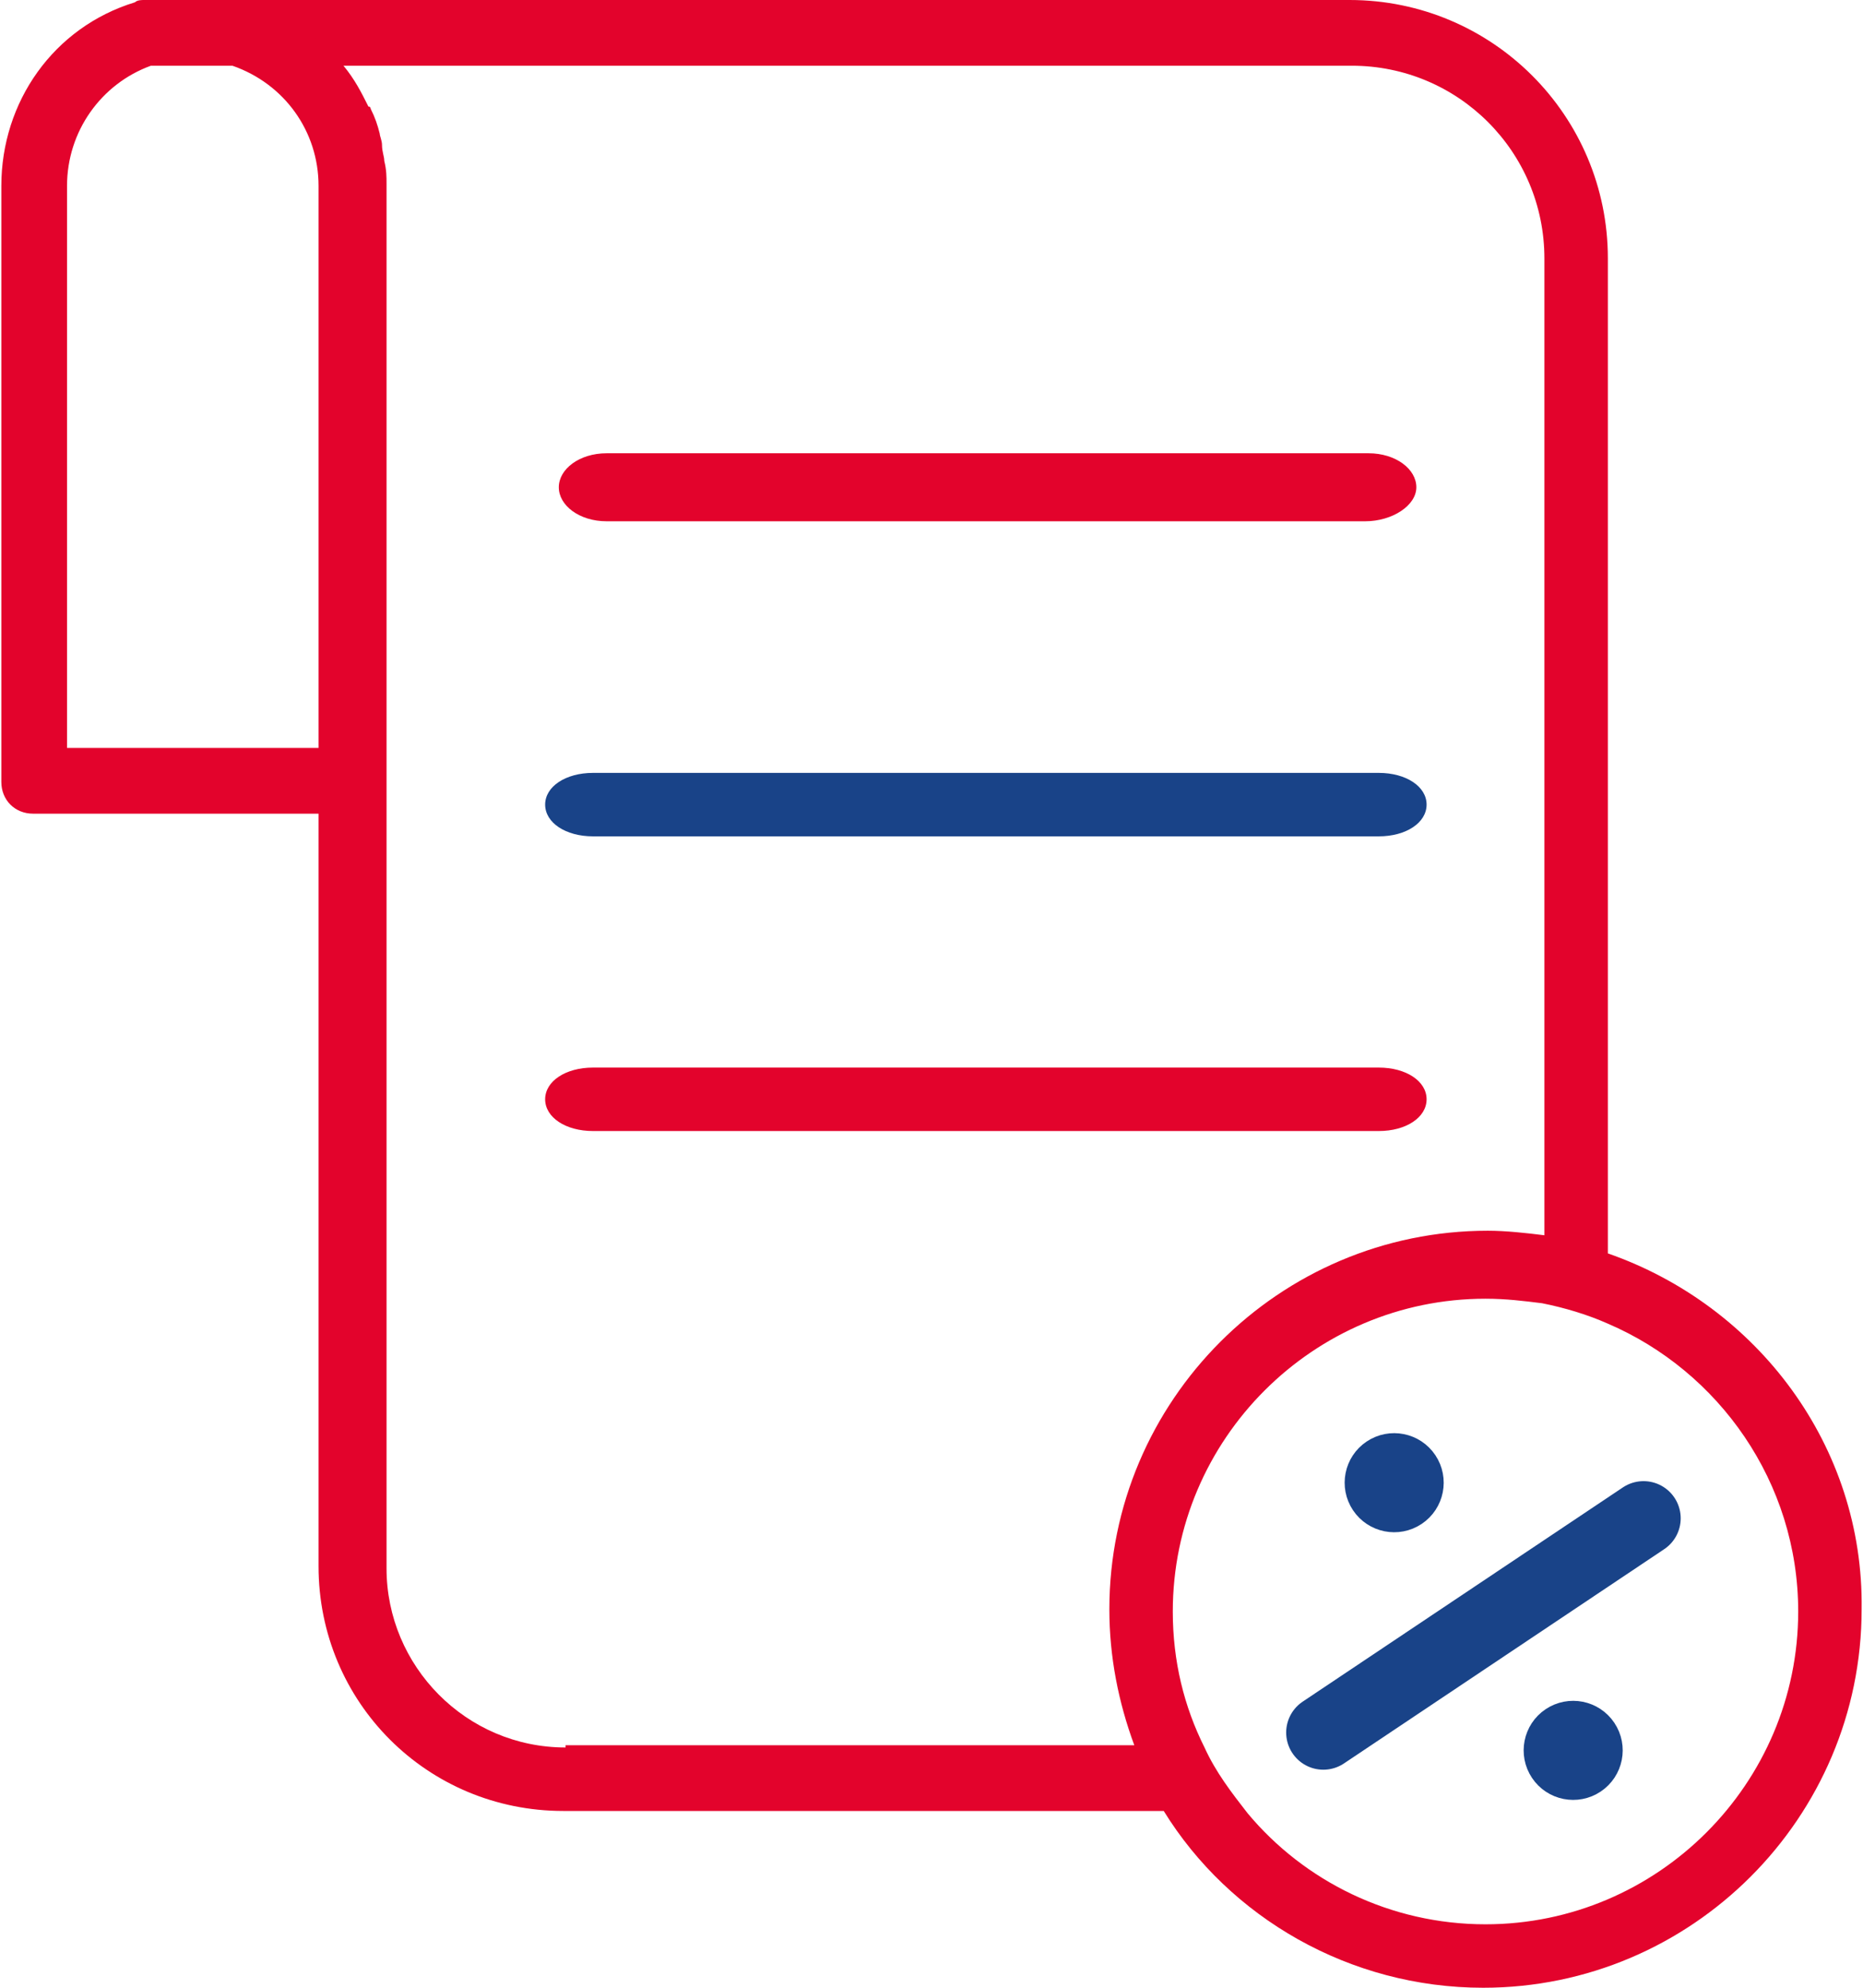 <svg xmlns="http://www.w3.org/2000/svg" width="60" height="64" viewBox="0 0 60 64" fill="none"><path d="M51.783 40.356V8.319C51.783 3.722 48.061 0 43.464 0H7.705H4.64C4.567 0 4.421 -7.06828e-08 4.348 0.073C1.721 0.876 0.043 3.284 0.043 5.984V25.177C0.043 25.761 0.481 26.198 1.064 26.198H10.259V50.426C10.259 54.805 13.762 58.308 18.141 58.308H37.479C39.596 61.738 43.464 64 47.769 64C54.483 64 59.956 58.527 59.956 51.813C60.029 46.559 56.599 42.034 51.783 40.356ZM2.159 24.155V5.984C2.159 4.233 3.254 2.7 4.859 2.116H7.486C9.165 2.7 10.259 4.233 10.259 5.984V24.082H2.159V24.155ZM18.214 56.264C15.003 56.264 12.449 53.637 12.449 50.499V25.177V5.984V5.911C12.449 5.692 12.449 5.473 12.376 5.181C12.376 5.035 12.303 4.889 12.303 4.67C12.303 4.525 12.23 4.379 12.23 4.306C12.157 4.014 12.084 3.795 11.938 3.503C11.938 3.503 11.938 3.43 11.865 3.43C11.646 2.992 11.427 2.554 11.062 2.116H43.536C46.966 2.116 49.739 4.889 49.739 8.319V39.772C49.156 39.699 48.499 39.626 47.915 39.626C41.201 39.626 35.728 45.099 35.728 51.813C35.728 53.346 36.02 54.805 36.531 56.192H18.214V56.264ZM47.842 61.957C44.777 61.957 42.004 60.57 40.18 58.381C39.669 57.724 39.158 57.067 38.793 56.264C38.136 54.951 37.771 53.492 37.771 51.886C37.771 46.34 42.296 41.815 47.842 41.815C48.499 41.815 49.083 41.888 49.666 41.961C50.396 42.107 51.126 42.326 51.783 42.618C55.359 44.151 57.913 47.726 57.913 51.886C57.913 57.432 53.388 61.957 47.842 61.957Z" fill="#E3032C"></path><path d="M10.406 1.315H2.598L4.86 0.658C5.955 0.366 7.049 0.366 8.144 0.658L10.406 1.315Z" fill="#E3032C"></path><path d="M44.405 36.416H19.098C18.218 36.416 17.557 35.978 17.557 35.394C17.557 34.81 18.218 34.373 19.098 34.373H44.405C45.285 34.373 45.945 34.81 45.945 35.394C45.945 35.978 45.285 36.416 44.405 36.416Z" fill="#E3032C"></path><path d="M44.405 26.928H19.098C18.218 26.928 17.557 26.49 17.557 25.906C17.557 25.323 18.218 24.885 19.098 24.885H44.405C45.285 24.885 45.945 25.323 45.945 25.906C45.945 26.49 45.285 26.928 44.405 26.928Z" fill="#194388"></path><path d="M43.964 16.784H19.538C18.657 16.784 17.997 16.273 17.997 15.689C17.997 15.105 18.657 14.594 19.538 14.594H44.074C44.955 14.594 45.615 15.105 45.615 15.689C45.615 16.273 44.845 16.784 43.964 16.784Z" fill="#E3032C"></path><circle cx="44.901" cy="47.739" r="1.196" transform="rotate(-33.777 44.901 47.739)" fill="#194388" stroke="#194388" stroke-width="0.798"></circle><circle cx="50.666" cy="56.357" r="1.196" transform="rotate(-33.777 50.666 56.357)" fill="#194388" stroke="#194388" stroke-width="0.798"></circle><path d="M52.932 48.885L42.619 55.783" stroke="#194388" stroke-width="2.393" stroke-linecap="round"></path></svg>